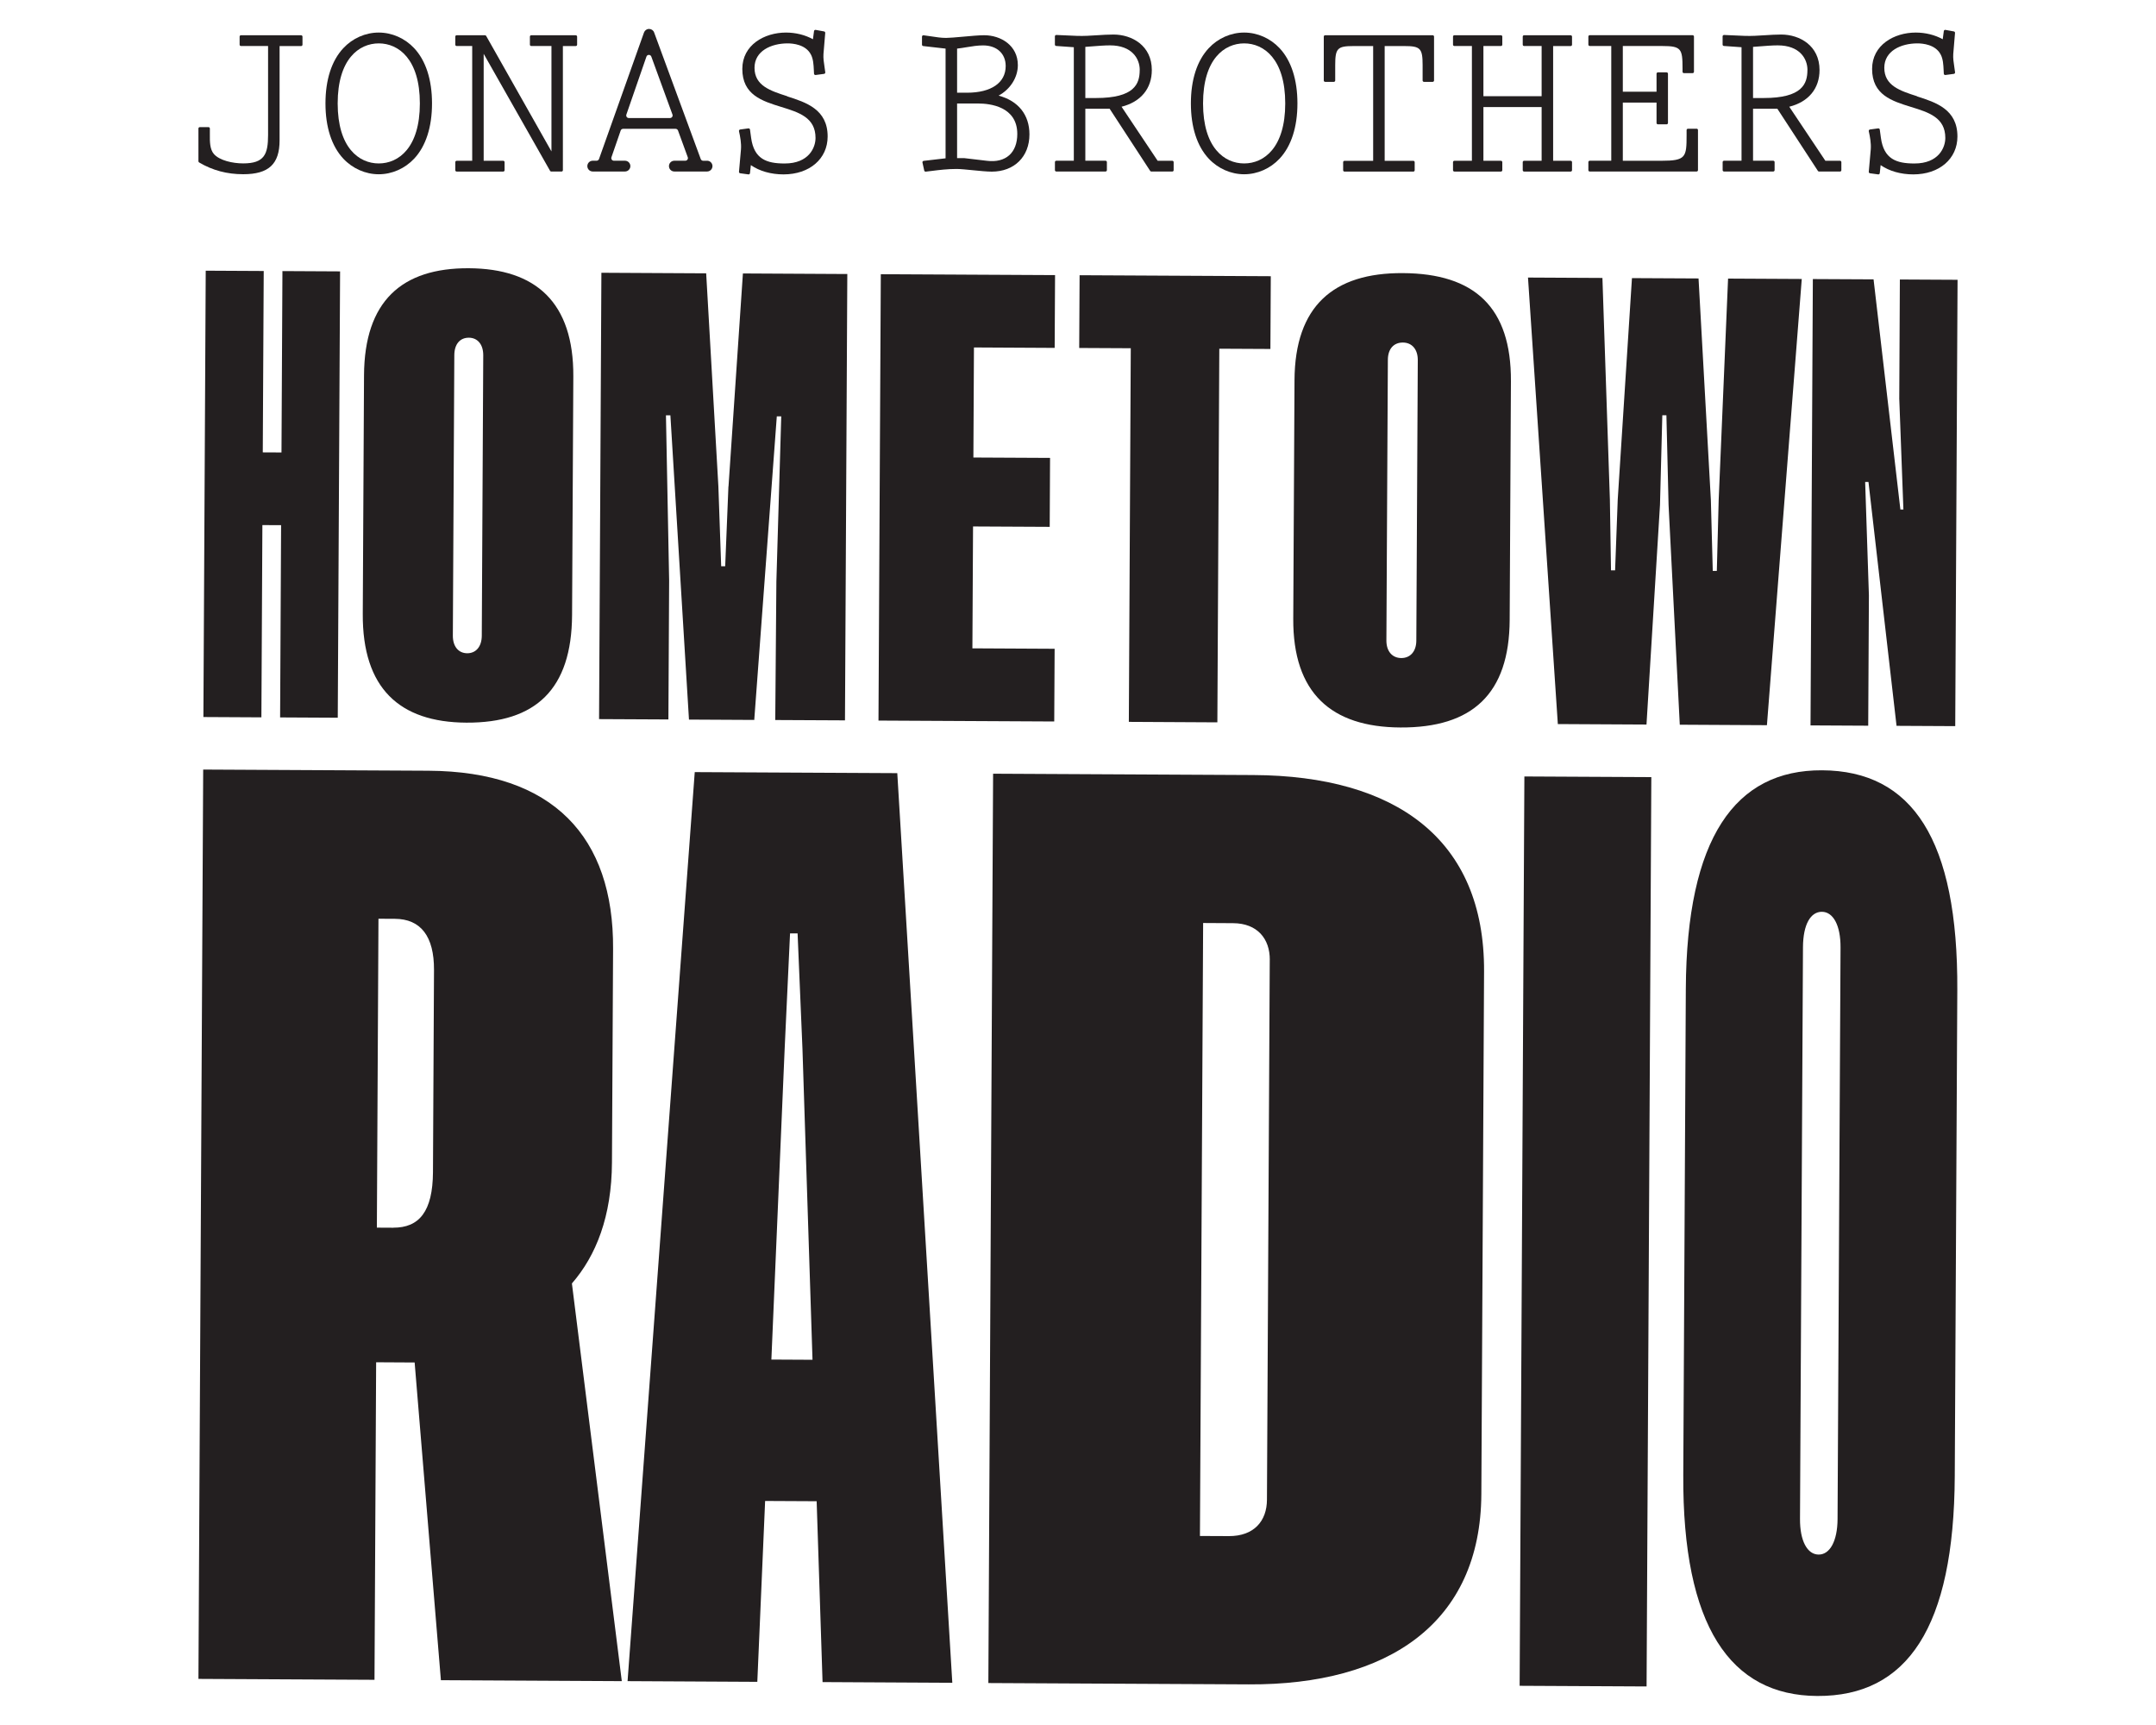 <?xml version="1.0" encoding="UTF-8"?>
<svg id="Layer_1" data-name="Layer 1" xmlns="http://www.w3.org/2000/svg" viewBox="0 0 500 400">
  <defs>
    <style>
      .cls-1 {
        fill: #231f20;
      }
    </style>
  </defs>
  <g>
    <g>
      <path class="cls-1" d="M78.87,62.93l-.54,103.5-13.37-.07.23-44.58-4.34-.02-.23,44.58-13.45-.07.54-103.5,13.45.07-.22,42.06,4.34.02.22-42.06,13.37.07Z"/>
      <path class="cls-1" d="M132.96,87.3l-.29,55.31c-.09,17.2-8.41,25.04-24.51,24.96-15.55-.08-24.12-8.01-24.03-25.21l.29-55.31c.09-17.2,8.74-24.93,24.29-24.85s24.34,7.9,24.25,25.1ZM112.07,82.38c.01-2.52-1.32-4.06-3.33-4.07s-3.36,1.41-3.38,4.04l-.34,65.06c-.01,2.52,1.32,4.06,3.33,4.07s3.36-1.52,3.38-4.04l.34-65.06Z"/>
      <path class="cls-1" d="M168.95,112.79l3.34-49.38,24.21.13-.54,103.5-16.17-.08.26-32.09,1.13-38.33h-1.03s-5.23,70.4-5.23,70.4l-15.14-.08-4.31-70.56h-1.03s.74,38.33.74,38.33l-.17,32.2-16.08-.08.54-103.5,24.3.13,2.83,49.41.65,18.51h.93s.75-18.5.75-18.5Z"/>
      <path class="cls-1" d="M244.58,150.43l-.09,16.87-40.76-.21.54-103.5,40.41.21-.09,16.87-18.72-.1-.13,25.52,17.78.09-.08,15.99-17.78-.09-.15,28.26,19.08.1Z"/>
      <path class="cls-1" d="M294.62,80.92l-11.85-.06-.45,86.64-20.53-.11.45-86.64-11.96-.06.09-16.87,44.34.23-.09,16.87Z"/>
      <path class="cls-1" d="M350.4,88.43l-.29,55.31c-.09,17.2-8.69,25.04-25.34,24.95-16.07-.08-24.94-8.02-24.85-25.21l.29-55.31c.09-17.2,9.03-24.93,25.11-24.84,16.65.09,25.17,7.91,25.08,25.1ZM328.8,83.5c.01-2.52-1.37-4.06-3.45-4.07s-3.48,1.41-3.49,4.03l-.34,65.06c-.01,2.52,1.37,4.06,3.45,4.07s3.48-1.52,3.49-4.03l.34-65.06Z"/>
      <path class="cls-1" d="M398.15,132.39l.43-16.43,2.18-51.36,17.09.09-8.08,103.47-20.21-.11-2.6-50.95-.5-20.81h-.95s-.54,20.8-.54,20.8l-3.13,50.92-20.56-.11-6.92-103.54,17.26.09,1.73,51.38.26,16.43h.95s.61-16.42.61-16.42l3.3-51.35,15.44.08,2.86,51.39.44,16.43h.95Z"/>
      <path class="cls-1" d="M440.46,92.63l.14-27.82,13.38.07-.54,103.5-13.61-.07-6.51-56.55h-.77s.87,26.29.87,26.29l-.16,30.23-13.38-.07.54-103.5,14.08.07,6.22,53.37h.7s-.95-25.52-.95-25.52Z"/>
    </g>
    <g>
      <path class="cls-1" d="M102.25,389.61l-6.09-73.67-8.93-.05-.38,73.63-40.83-.21,1.1-210.86,52.21.27c29.01.15,42.99,15.4,42.85,41.28l-.26,49.54c-.06,12.5-3.68,21.63-9.29,28.07l11.57,92.22-41.95-.22ZM91.19,284.68c6.02.03,9.17-3.75,9.22-12.89l.24-46.86c.04-7.81-3.06-11.84-9.09-11.87l-3.79-.02-.37,71.63,3.79.02Z"/>
      <path class="cls-1" d="M189.38,348.11l-11.94-.06-1.81,41.94-30.09-.16,15.58-210.79,46.97.24,12.76,210.93-30.09-.16-1.37-41.96ZM188.43,315.31l-2.33-72.09-1.13-26.78h-1.75s-1.25,26.76-1.25,26.76l-3.08,72.06,9.55.05Z"/>
      <path class="cls-1" d="M344.17,225.3l-.63,121.16c-.16,29.9-21.61,44.29-53.94,44.12l-60.39-.31,1.1-210.86,60.39.31c32.87.17,53.63,14.78,53.47,45.58ZM294.48,222.59c.03-4.91-2.89-8.49-8.51-8.52l-6.95-.04-.74,142.14,6.68.03c5.88.03,8.84-3.52,8.86-8.43l.65-125.18Z"/>
      <path class="cls-1" d="M382.96,180.2l-1.1,210.86-29.44-.15,1.1-210.86,29.44.15Z"/>
      <path class="cls-1" d="M453.92,229.66l-.59,112.68c-.18,35.03-11,51.04-31.89,50.93-20.17-.1-31.26-16.23-31.07-51.26l.59-112.68c.18-35.03,11.44-50.82,31.6-50.71,20.89.11,31.55,16.01,31.36,51.04ZM426.84,219.71c.03-5.13-1.7-8.26-4.31-8.28s-4.37,2.88-4.4,8.23l-.69,132.54c-.03,5.13,1.7,8.26,4.31,8.28s4.37-3.1,4.4-8.23l.69-132.54Z"/>
    </g>
  </g>
  <g>
    <path class="cls-1" d="M69.83,8.17h-13.94c-.18,0-.32.14-.32.32v1.86c0,.18.14.32.32.32h6.28v20.63c0,4.47-.86,6.59-5.77,6.59-2.43,0-5.46-.67-6.78-2.16-.97-1.1-.96-2.89-.95-4.46v-1.47c0-.18-.14-.32-.32-.32h-2.01c-.18,0-.32.14-.32.32v7.59c0,.11.06.22.16.28,3.11,1.84,6.46,2.73,10.23,2.73,5.91,0,8.43-2.35,8.43-7.86V10.68h4.99c.18,0,.32-.14.32-.32v-1.86c0-.18-.14-.32-.32-.32Z"/>
    <path class="cls-1" d="M87.83,7.55c-3.08,0-6.07,1.32-8.22,3.63-2.7,2.89-4.13,7.32-4.13,12.8s1.43,9.91,4.13,12.8c2.15,2.3,5.15,3.63,8.22,3.63s6.07-1.32,8.23-3.63c2.7-2.89,4.13-7.32,4.13-12.8s-1.43-9.91-4.13-12.8c-2.15-2.3-5.15-3.63-8.23-3.63ZM97.37,23.98c0,10.27-4.93,13.92-9.53,13.92s-9.53-3.66-9.53-13.92,4.93-13.92,9.53-13.92,9.53,3.66,9.53,13.92Z"/>
    <path class="cls-1" d="M133.53,8.17h-10.32c-.18,0-.32.14-.32.32v1.86c0,.18.14.32.32.32h4.68v24.44l-15.14-26.78c-.06-.1-.17-.16-.28-.16h-6.56c-.18,0-.32.14-.32.32v1.86c0,.18.14.32.32.32h3.6v26.61h-3.6c-.18,0-.32.14-.32.32v1.86c0,.18.14.32.32.32h10.79c.18,0,.32-.14.32-.32v-1.86c0-.18-.14-.32-.32-.32h-4.53V12.48l15.4,27.14c.06.1.17.16.28.16h2.37c.18,0,.32-.14.32-.32V10.68h2.98c.18,0,.32-.14.32-.32v-1.86c0-.18-.14-.32-.32-.32Z"/>
    <path class="cls-1" d="M163.98,37.28h-.9c-.25,0-.48-.16-.57-.4l-10.81-29.35c-.18-.5-.64-.82-1.18-.82h0c-.53,0-.99.33-1.17.83l-10.43,29.33c-.09.24-.31.4-.57.4h-.89c-.69,0-1.25.56-1.25,1.25s.56,1.25,1.25,1.25h7.48c.69,0,1.25-.56,1.25-1.25s-.56-1.25-1.25-1.25h-2.57c-.2,0-.38-.09-.49-.25-.11-.16-.14-.36-.08-.55l2.14-6.19c.08-.24.31-.41.57-.41h12.16c.25,0,.48.16.57.4l2.26,6.19c.07.19.04.39-.07.55-.11.16-.3.26-.5.26h-2.54c-.69,0-1.25.56-1.25,1.25s.56,1.25,1.25,1.25h7.59c.69,0,1.25-.56,1.25-1.25s-.56-1.25-1.25-1.25ZM149.91,13.14c.1-.3.36-.41.57-.41h0c.21,0,.46.1.57.4l4.9,13.43c.07.19.04.39-.07.55-.11.16-.3.26-.5.26h-9.55c-.2,0-.38-.09-.49-.25-.11-.16-.14-.36-.08-.55l4.65-13.43Z"/>
    <path class="cls-1" d="M182.57,22.31c-3.9-1.25-7.59-2.43-7.59-6.59,0-3.91,3.86-5.66,7.68-5.66,1.22,0,4.18.25,5.39,2.57.56,1.04.63,2.37.69,3.65.01.27.03.55.04.81,0,.09.05.17.12.23.07.06.16.08.25.07l1.96-.26c.17-.02.3-.18.28-.36-.05-.46-.12-.91-.19-1.36-.15-.98-.29-1.91-.23-2.87l.41-4.9c.01-.17-.1-.32-.26-.35l-1.96-.36c-.09-.02-.18,0-.25.06-.07.05-.12.13-.13.22l-.25,1.89c-1.8-1-4-1.55-6.25-1.55-5.03,0-10.13,2.89-10.13,8.43,0,6.03,4.6,7.45,9.04,8.82,4.08,1.26,7.94,2.44,7.94,7.19,0,2.2-1.51,5.92-7.16,5.92-4.18,0-7.1-1.01-7.78-5.96l-.26-1.91c-.01-.09-.06-.16-.13-.21-.07-.05-.16-.07-.24-.06l-1.91.26c-.09.01-.17.06-.22.14s-.07.17-.05.26c.3,1.34.56,2.77.46,4.19l-.46,5.21c-.02.17.11.33.28.35l1.91.26c.09.01.17-.01.24-.07.07-.05.11-.13.12-.22l.2-1.86c2,1.39,4.67,2.15,7.58,2.15,6.03,0,10.23-3.61,10.23-8.79,0-6.3-4.99-7.9-9.4-9.31Z"/>
    <path class="cls-1" d="M231.59,22.17c2.7-1.46,4.46-4.2,4.46-7.07,0-4.55-3.93-6.93-7.81-6.93-1.21,0-3.15.18-5.04.35-1.56.14-3.04.27-3.79.27-1.14,0-2.32-.18-3.46-.36-.58-.09-1.18-.18-1.77-.25-.09-.01-.18.02-.25.08-.07.06-.11.15-.11.24v1.86c0,.16.12.3.29.32l5.18.59v25.44l-5.08.59c-.09.01-.17.06-.23.13-.05.08-.07.17-.05.26l.41,1.86c.03.15.17.25.32.25.01,0,.02,0,.04,0,.45-.05.93-.11,1.43-.17,1.67-.21,3.56-.45,5.71-.45.85,0,2.26.14,3.75.29,1.62.16,3.29.33,4.41.33,5.23,0,8.74-3.47,8.74-8.64,0-4.54-2.59-7.77-7.14-8.98ZM221.96,24h4.89c2.73,0,9.07.69,9.07,7.06,0,2.14-.65,3.85-1.87,4.94-1.24,1.1-3.02,1.55-5.14,1.29l-5.27-.62s-.03,0-.04,0h-1.64v-12.67ZM224.27,21.49h-2.31v-10.22c.74-.08,1.48-.2,2.19-.32,1.26-.21,2.56-.42,3.83-.42,3.19,0,5.25,1.88,5.25,4.79,0,3.87-3.35,6.18-8.97,6.18Z"/>
    <path class="cls-1" d="M271.86,37.28h-3.39l-8.37-12.53c4.47-1.13,7.02-4.21,7.02-8.52,0-5.65-4.61-8.22-8.89-8.22-1.25,0-2.52.08-3.76.16-1.53.1-3.11.2-4.64.15l-4.85-.21c-.09,0-.17.03-.24.09s-.1.15-.1.23v1.91c0,.17.13.31.3.32l4.09.29v26.32h-4.06c-.18,0-.32.14-.32.32v1.86c0,.18.14.32.32.32h11.41c.18,0,.32-.14.32-.32v-1.86c0-.18-.14-.32-.32-.32h-4.68v-12.05h5.64l9.4,14.41c.06.09.16.15.27.15h4.85c.18,0,.32-.14.32-.32v-1.86c0-.18-.14-.32-.32-.32ZM264.31,16.24c0,3.21-1.21,6.49-10.15,6.49h-2.46v-11.86c.39-.02.89-.06,1.45-.11,1.35-.11,3.03-.24,4.27-.24,5.09,0,6.9,3.08,6.9,5.72Z"/>
    <path class="cls-1" d="M288.53,7.55c-3.08,0-6.07,1.32-8.22,3.63-2.7,2.89-4.13,7.32-4.13,12.8s1.43,9.91,4.13,12.8c2.15,2.3,5.15,3.63,8.22,3.63s6.07-1.32,8.23-3.63c2.7-2.89,4.13-7.32,4.13-12.8s-1.43-9.91-4.13-12.8c-2.15-2.3-5.15-3.63-8.23-3.63ZM298.06,23.98c0,10.27-4.93,13.92-9.53,13.92s-9.53-3.66-9.53-13.92,4.93-13.92,9.53-13.92,9.53,3.66,9.53,13.92Z"/>
    <path class="cls-1" d="M332.25,8.17h-24.93c-.18,0-.32.14-.32.32v10.17c0,.18.14.32.32.32h2.01c.18,0,.32-.14.32-.32v-3.56c0-3.89.51-4.42,4.22-4.42h4.58v26.61h-6.64c-.18,0-.32.14-.32.32v1.86c0,.18.14.32.32.32h15.95c.18,0,.32-.14.32-.32v-1.86c0-.18-.14-.32-.32-.32h-6.64V10.68h4.58c3.71,0,4.22.54,4.22,4.42v3.56c0,.18.14.32.32.32h2.01c.18,0,.32-.14.32-.32v-10.17c0-.18-.14-.32-.32-.32Z"/>
    <path class="cls-1" d="M364.25,8.17h-10.79c-.18,0-.32.14-.32.32v1.86c0,.18.14.32.32.32h4.06v11.64h-13.5v-11.64h4.06c.18,0,.32-.14.32-.32v-1.86c0-.18-.14-.32-.32-.32h-10.79c-.18,0-.32.14-.32.32v1.86c0,.18.14.32.32.32h4.06v26.61h-4.06c-.18,0-.32.14-.32.32v1.86c0,.18.14.32.32.32h10.79c.18,0,.32-.14.32-.32v-1.86c0-.18-.14-.32-.32-.32h-4.06v-12.46h13.5v12.46h-4.06c-.18,0-.32.14-.32.32v1.86c0,.18.14.32.32.32h10.79c.18,0,.32-.14.32-.32v-1.86c0-.18-.14-.32-.32-.32h-4.06V10.68h4.06c.18,0,.32-.14.32-.32v-1.86c0-.18-.14-.32-.32-.32Z"/>
    <path class="cls-1" d="M393.47,29.85h-2.01c-.18,0-.32.14-.32.32v1.19c0,5.08-.16,5.92-5.82,5.92h-8.97v-13.5h7.82v4.73c0,.18.14.32.32.32h2.01c.18,0,.32-.14.32-.32v-11.41c0-.18-.14-.32-.32-.32h-2.01c-.18,0-.32.14-.32.32v4.17h-7.82v-10.6h9.17c4.39,0,4.68.65,4.68,5.2v.77c0,.18.14.32.32.32h2.01c.18,0,.32-.14.32-.32v-8.16c0-.18-.14-.32-.32-.32h-23.85c-.18,0-.32.14-.32.32v1.86c0,.18.14.32.32.32h4.99v26.61h-4.99c-.18,0-.32.14-.32.32v1.86c0,.18.14.32.32.32h24.78c.18,0,.32-.14.32-.32v-9.29c0-.18-.14-.32-.32-.32Z"/>
    <path class="cls-1" d="M426.71,37.28h-3.39l-8.37-12.53c4.47-1.13,7.02-4.21,7.02-8.52,0-5.65-4.61-8.22-8.89-8.22-1.25,0-2.52.08-3.76.16-1.53.1-3.11.2-4.64.15l-4.85-.21c-.09,0-.17.03-.24.09-.06.06-.1.15-.1.23v1.91c0,.17.13.31.3.32l4.09.29v26.32h-4.06c-.18,0-.32.14-.32.32v1.86c0,.18.14.32.32.32h11.41c.18,0,.32-.14.32-.32v-1.86c0-.18-.14-.32-.32-.32h-4.68v-12.05h5.64l9.4,14.41c.06.09.16.15.27.15h4.85c.18,0,.32-.14.32-.32v-1.86c0-.18-.14-.32-.32-.32ZM419.16,16.24c0,3.21-1.21,6.49-10.15,6.49h-2.46v-11.86c.39-.02.89-.06,1.45-.11,1.35-.11,3.03-.24,4.27-.24,5.09,0,6.9,3.08,6.9,5.72Z"/>
    <path class="cls-1" d="M444.58,22.31c-3.9-1.25-7.59-2.43-7.59-6.59,0-3.91,3.86-5.66,7.68-5.66,1.22,0,4.18.25,5.39,2.57.56,1.04.63,2.37.69,3.65.01.27.03.55.04.81,0,.09.05.17.12.23.07.06.16.08.25.07l1.96-.26c.17-.02.3-.18.28-.36-.05-.46-.12-.92-.19-1.36-.15-.98-.29-1.91-.23-2.87l.41-4.9c.01-.17-.1-.32-.26-.35l-1.96-.36c-.09-.02-.18,0-.25.06-.07.05-.12.13-.13.22l-.25,1.89c-1.8-1-4-1.55-6.25-1.55-5.03,0-10.13,2.89-10.13,8.43,0,6.03,4.6,7.45,9.04,8.82,4.08,1.26,7.94,2.44,7.94,7.19,0,2.2-1.51,5.92-7.16,5.92-4.18,0-7.1-1.01-7.78-5.96l-.26-1.91c-.01-.09-.06-.16-.13-.21-.07-.05-.16-.07-.24-.06l-1.91.26c-.09.01-.17.06-.22.14s-.07.17-.05.26c.3,1.34.56,2.77.46,4.19l-.46,5.21c-.02.17.11.33.28.35l1.91.26c.09.01.17-.01.24-.07.07-.05.11-.13.12-.22l.2-1.86c2,1.39,4.67,2.15,7.58,2.15,6.03,0,10.23-3.61,10.23-8.79,0-6.3-4.99-7.9-9.4-9.31Z"/>
  </g>
</svg>